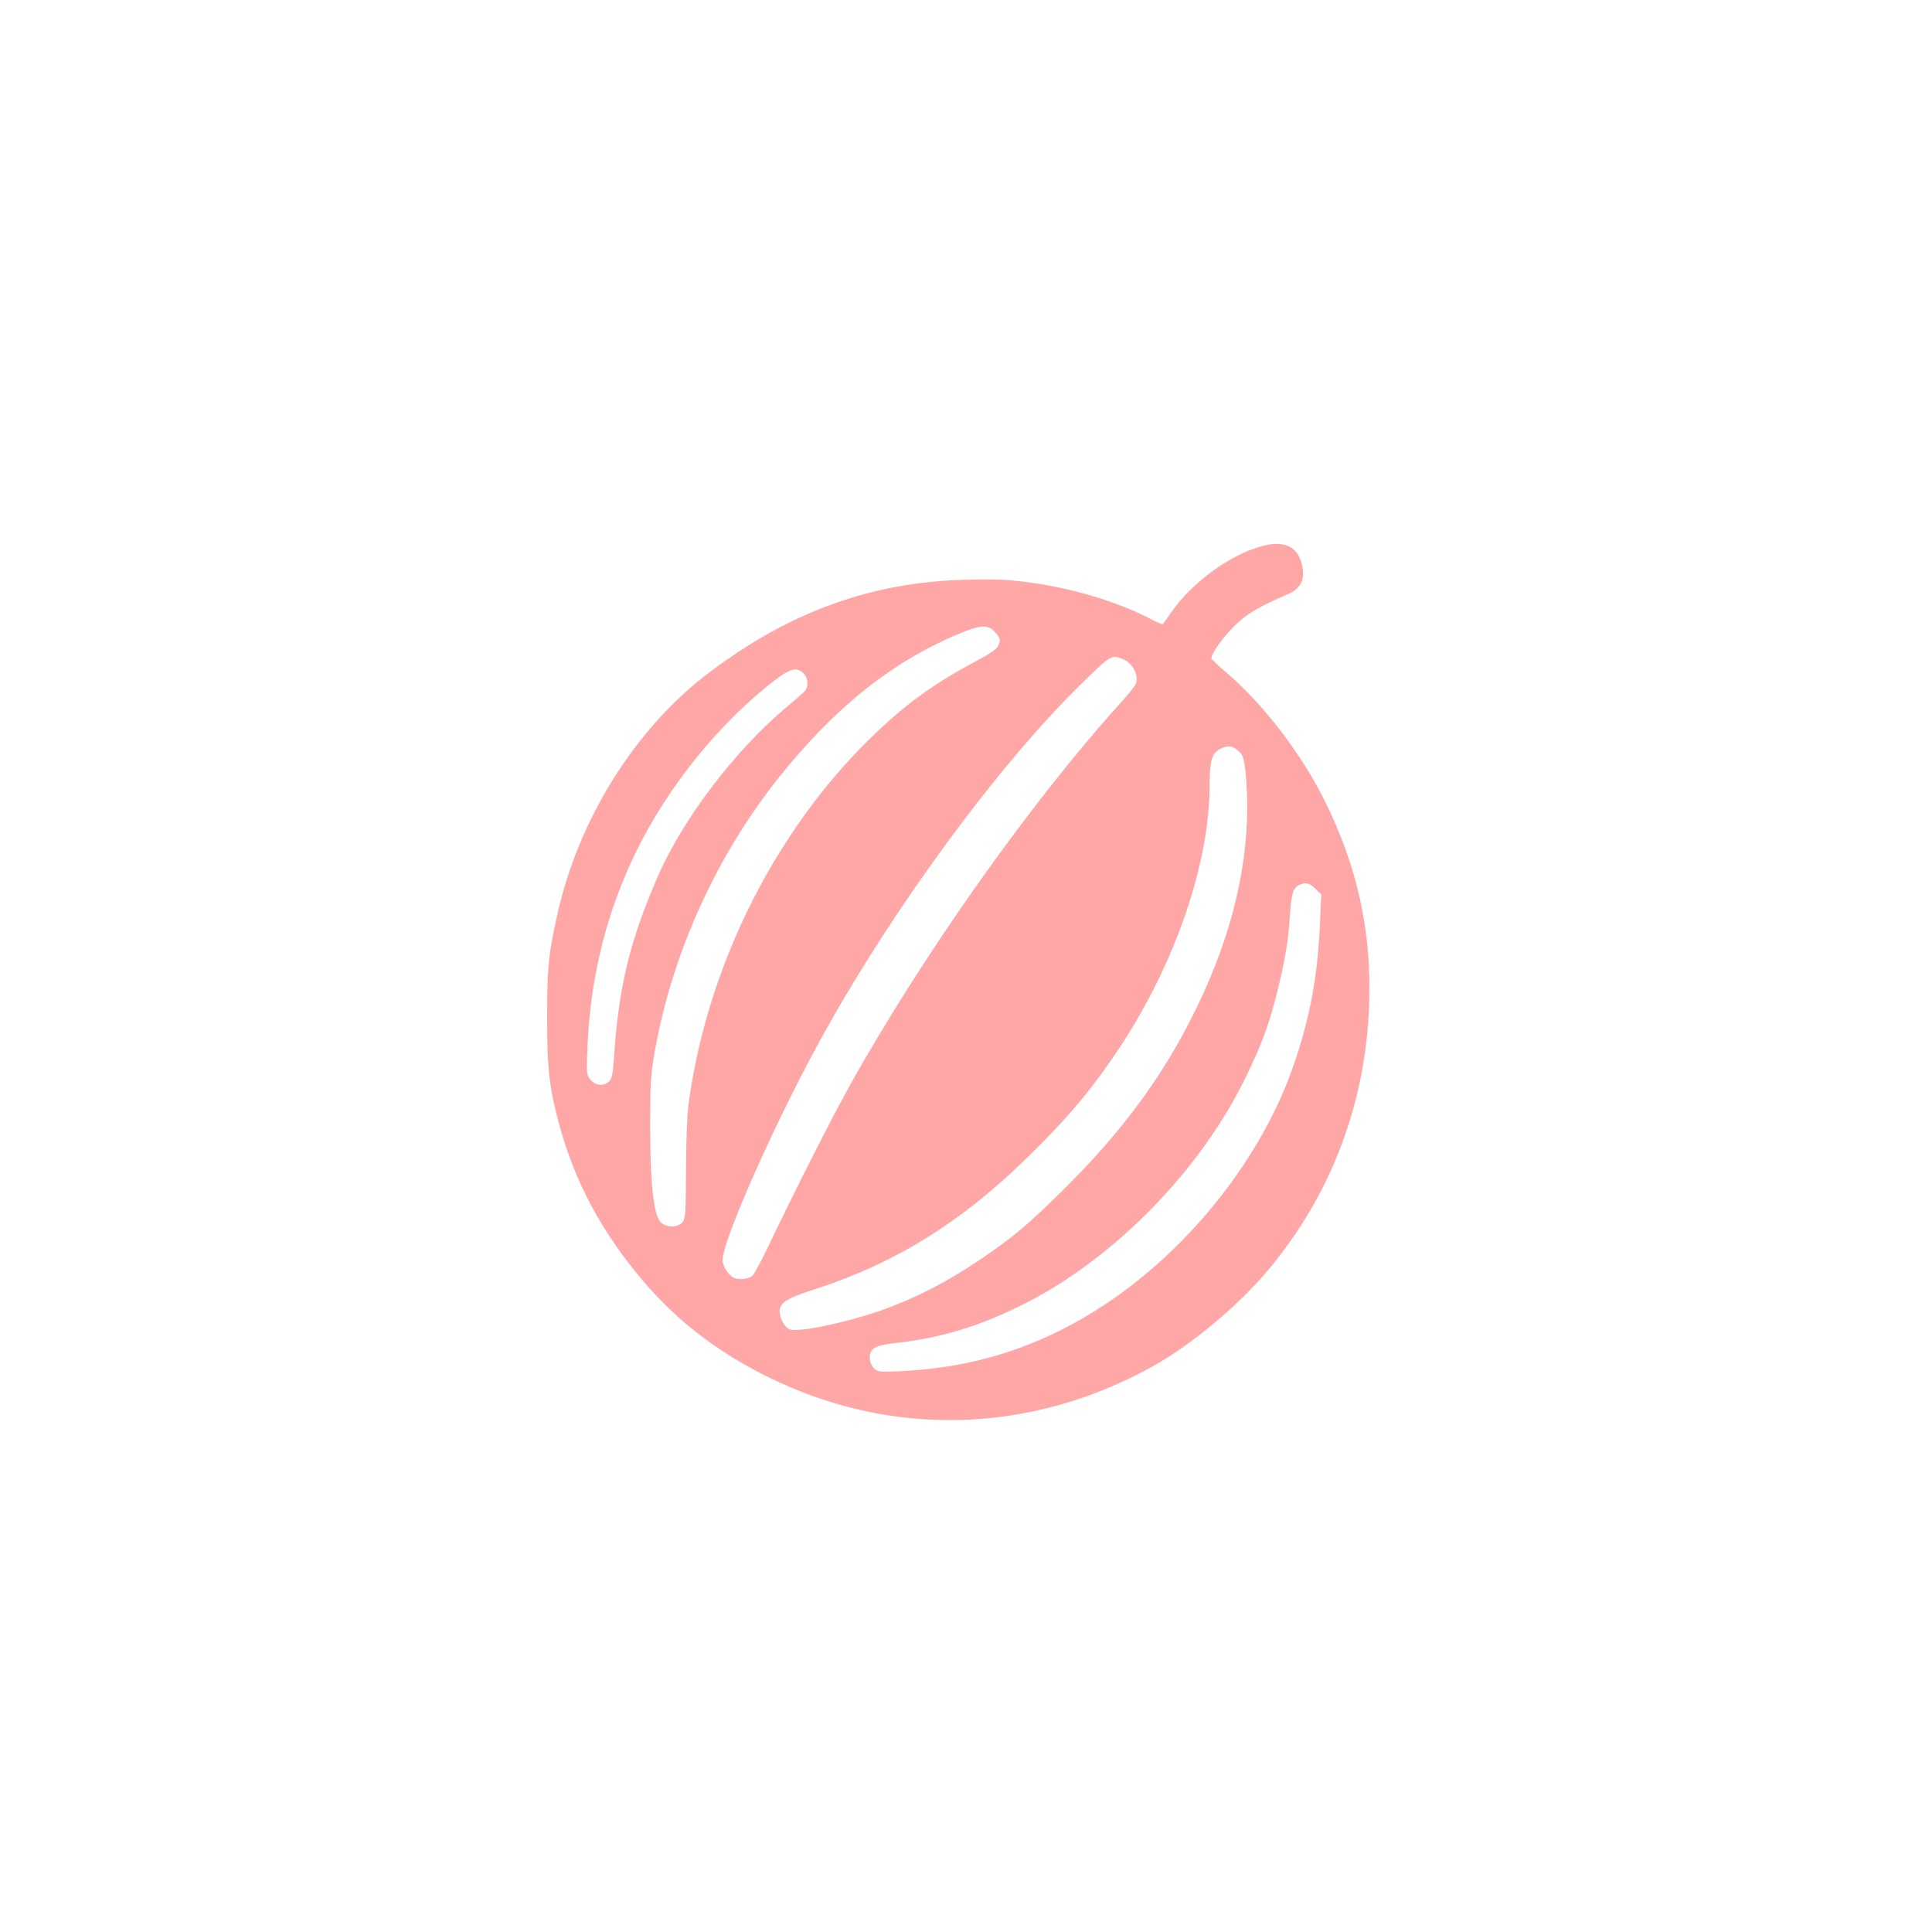 <?xml version="1.0" standalone="no"?>
<!DOCTYPE svg PUBLIC "-//W3C//DTD SVG 20010904//EN"
 "http://www.w3.org/TR/2001/REC-SVG-20010904/DTD/svg10.dtd">
<svg version="1.0" xmlns="http://www.w3.org/2000/svg"
 width="1024pt" height="1024pt" viewBox="0 0 1024 1024"
 preserveAspectRatio="xMidYMid meet">

<g transform="translate(0,1024) scale(0.1,-0.1)"
fill="#ffa6a6" stroke="none">
<path d="M6687 7345 c-168 -46 -366 -190 -475 -345 -25 -36 -47 -67 -49 -69
-1 -2 -33 12 -70 31 -175 91 -422 164 -653 193 -105 14 -179 16 -330 12 -494
-14 -923 -169 -1349 -490 -393 -295 -699 -784 -809 -1293 -46 -208 -52 -275
-52 -535 -1 -272 12 -379 65 -573 84 -306 224 -566 445 -827 179 -211 396
-377 664 -509 652 -321 1387 -301 2034 57 206 115 453 320 614 512 334 399
519 887 535 1416 12 384 -63 723 -237 1073 -122 246 -322 507 -516 674 -46 39
-84 75 -84 79 0 24 64 114 122 171 66 65 129 102 291 172 52 22 80 69 73 124
-15 119 -89 163 -219 127z m-1413 -456 c29 -34 30 -38 17 -72 -7 -17 -43 -42
-128 -87 -145 -76 -281 -166 -393 -260 -592 -498 -1014 -1283 -1121 -2085 -7
-49 -13 -205 -13 -347 -1 -236 -3 -258 -20 -277 -27 -30 -86 -28 -115 2 -37
40 -55 206 -55 507 0 219 3 273 22 384 91 525 325 1044 659 1464 298 373 601
615 958 764 114 47 154 49 189 7z m679 -143 c51 -21 84 -85 67 -130 -4 -12
-40 -57 -80 -101 -477 -526 -1058 -1347 -1445 -2045 -97 -175 -290 -557 -419
-828 -37 -79 -77 -153 -87 -163 -22 -22 -85 -25 -109 -6 -28 22 -50 61 -50 88
0 109 296 771 541 1209 374 671 918 1411 1351 1836 166 164 169 166 231 140z
m-1693 -76 c25 -25 26 -74 2 -97 -10 -10 -57 -51 -104 -90 -270 -230 -539
-586 -671 -887 -149 -343 -208 -585 -233 -965 -5 -82 -11 -108 -25 -122 -28
-28 -73 -24 -99 8 -22 27 -22 33 -16 180 15 343 89 658 225 960 159 353 424
698 720 940 125 101 160 114 201 73z m2309 -415 c19 -18 25 -38 32 -101 36
-346 -28 -720 -188 -1099 -173 -409 -407 -751 -752 -1096 -212 -211 -289 -276
-481 -405 -162 -108 -310 -185 -478 -248 -134 -51 -349 -104 -452 -113 -60 -5
-67 -3 -88 19 -12 14 -25 41 -28 60 -10 60 19 81 191 137 443 144 798 370
1175 750 186 187 302 329 436 531 291 442 472 966 475 1375 0 145 11 184 59
207 40 20 65 16 99 -17z m403 -726 l31 -30 -7 -157 c-13 -283 -53 -497 -141
-752 -167 -481 -539 -955 -985 -1255 -333 -224 -687 -342 -1086 -362 -125 -6
-132 -5 -153 16 -13 13 -21 34 -21 56 0 48 30 65 132 76 252 28 456 91 698
214 471 241 923 704 1160 1190 85 175 122 272 165 440 42 165 63 283 71 410 7
120 17 159 47 173 37 18 57 13 89 -19z"/>
</g>
</svg>
